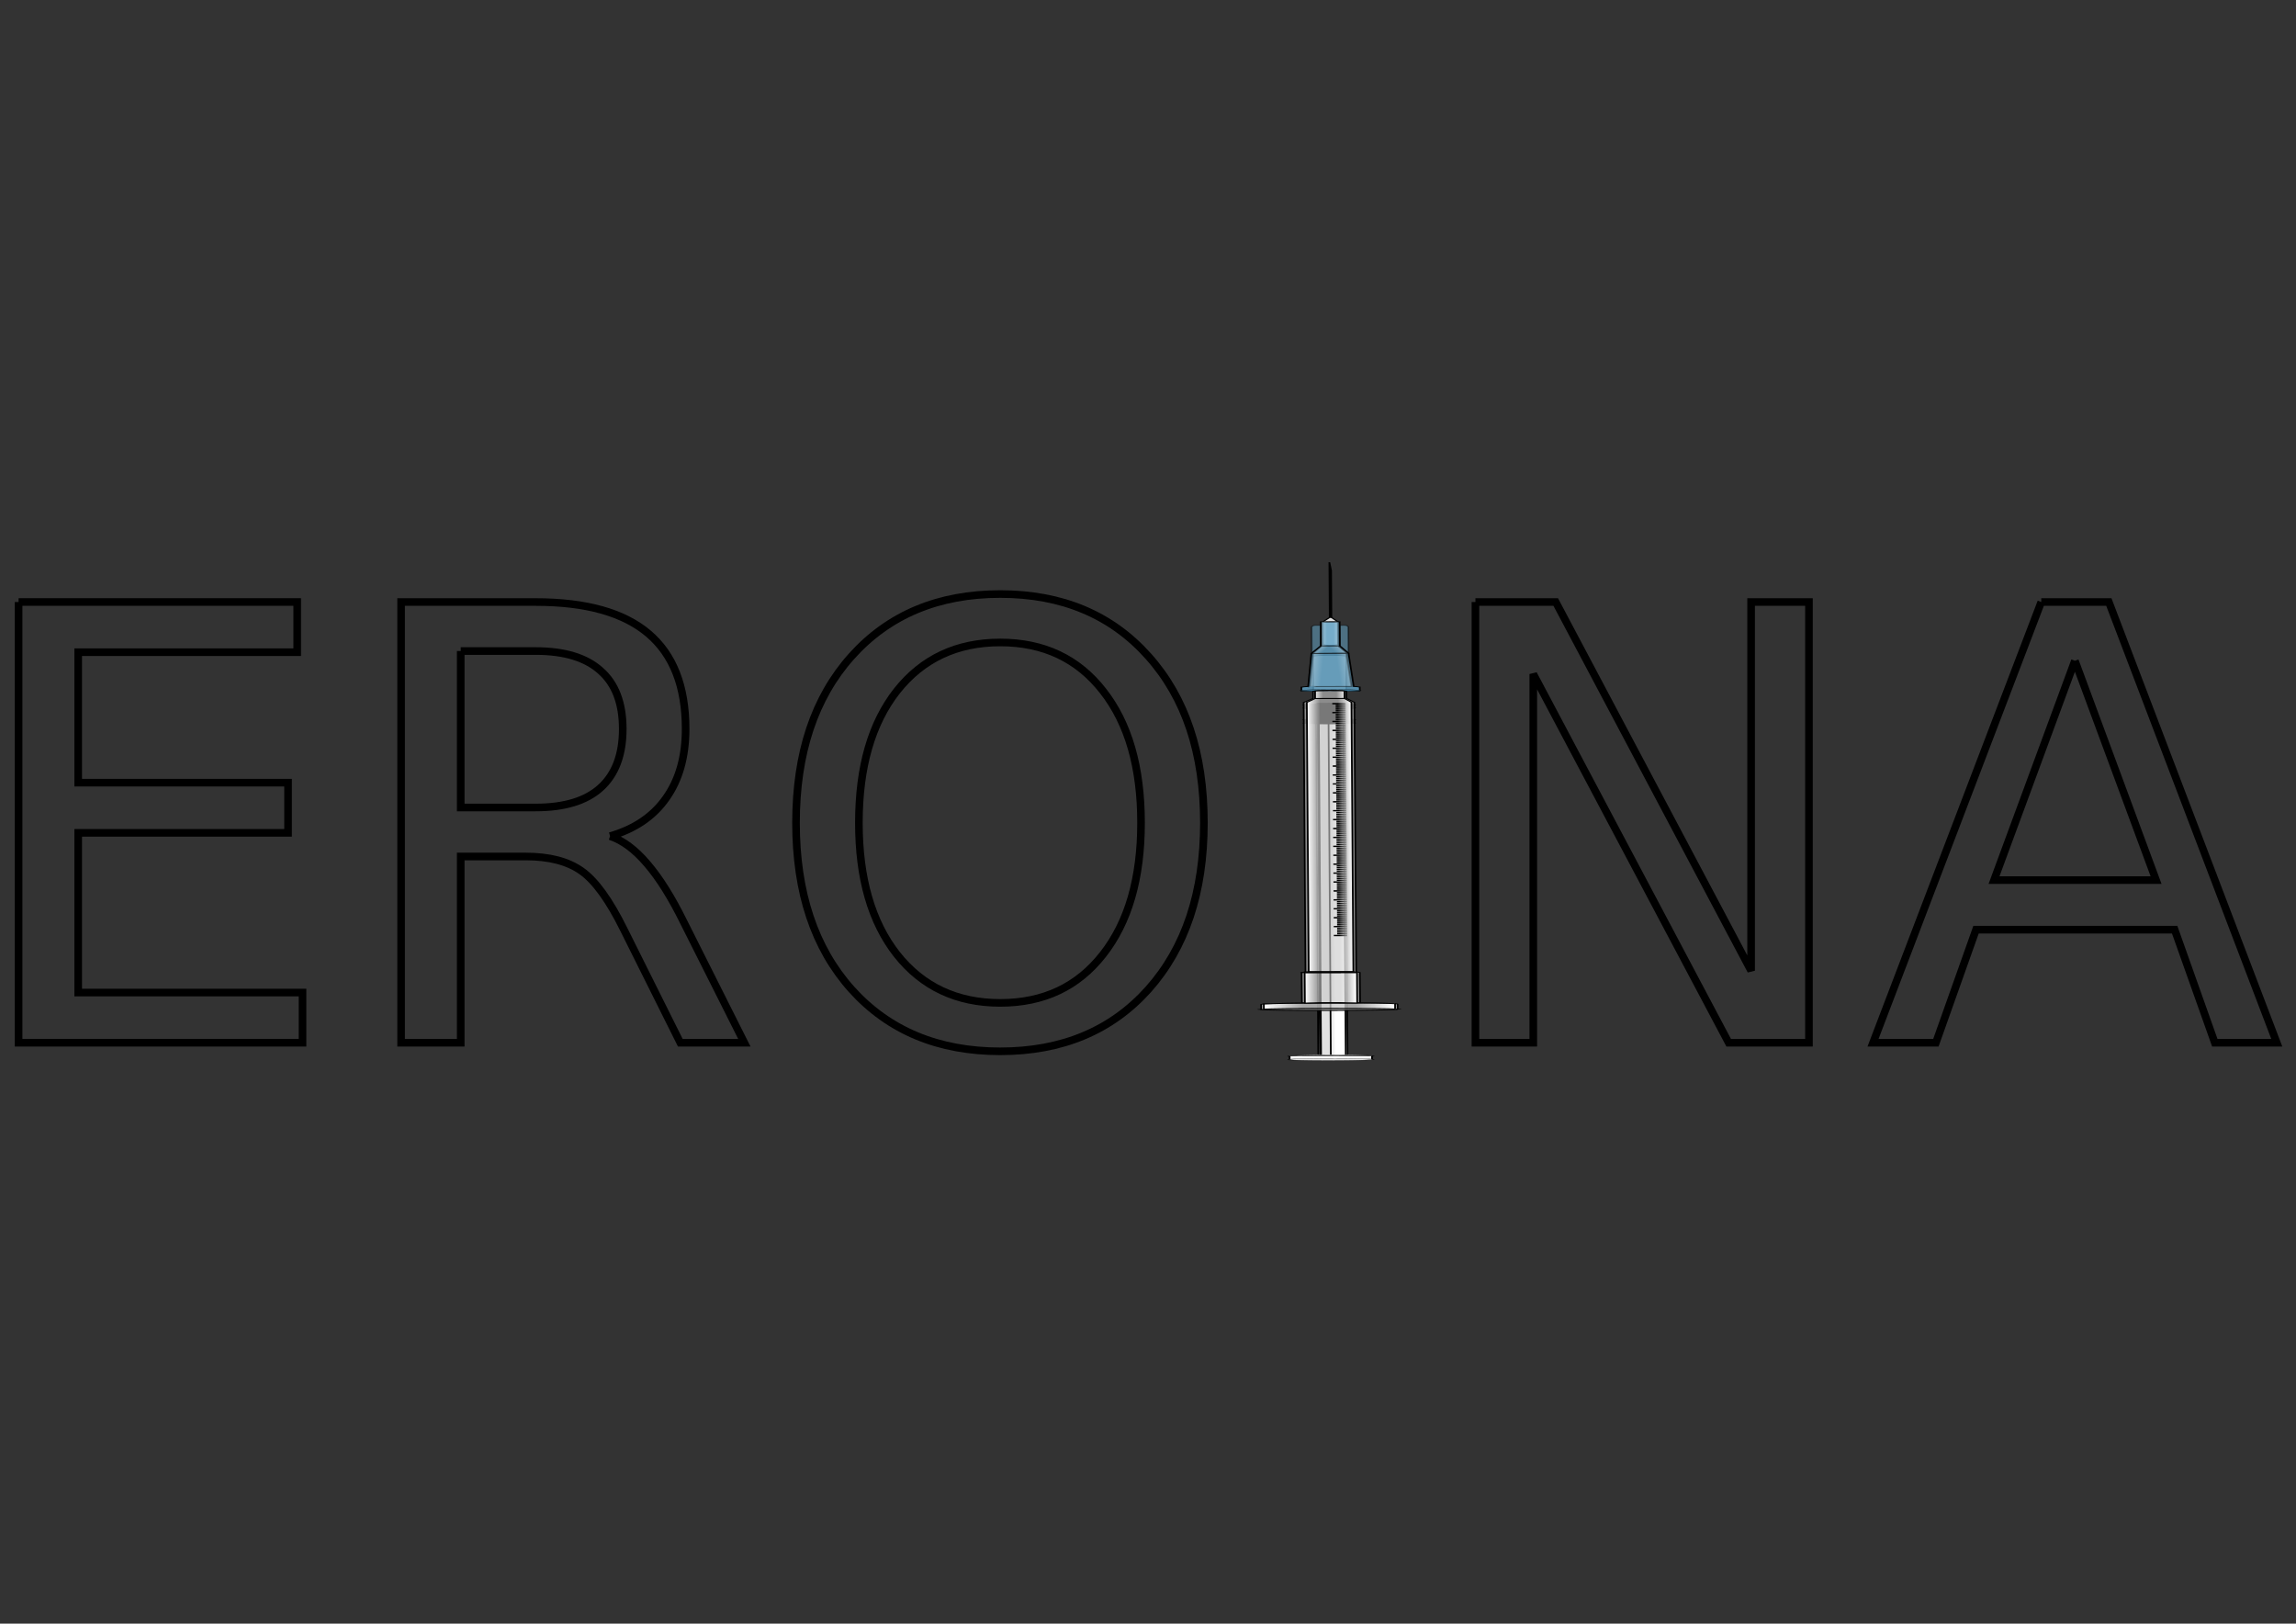 <?xml version="1.0" encoding="UTF-8"?>
<svg version="1.1" viewBox="0 0 1052.4 744.09" xmlns="http://www.w3.org/2000/svg" xmlns:xlink="http://www.w3.org/1999/xlink">
<rect x="0" y="0" width="1052.4" height="744.09" fill="#333333" stroke="none"/>
<defs>
<linearGradient id="b">
<stop stop-color="#fff" offset="0"/>
<stop stop-color="#fff" stop-opacity="0" offset=".304"/>
<stop stop-color="#fff" stop-opacity="0" offset=".7"/>
<stop stop-color="#fff" offset="1"/>
</linearGradient>
<linearGradient id="a">
<stop stop-color="#fff" offset="0"/>
<stop stop-color="#fff" stop-opacity="0" offset=".3"/>
<stop stop-color="#fff" stop-opacity="0" offset="1"/>
</linearGradient>
<linearGradient id="n" x1="206.25" x2="206.25" y1="236.11" y2="239.15" gradientUnits="userSpaceOnUse">
<stop stop-color="#fff" offset="0"/>
<stop stop-color="#fff" stop-opacity="0" offset="1"/>
</linearGradient>
<linearGradient id="m" x1="662.32" x2="662.32" y1="232.12" y2="243.47" gradientTransform="matrix(1 0 0 .875 0 29.731)" gradientUnits="userSpaceOnUse" xlink:href="#b"/>
<linearGradient id="l" x1="623.14" x2="621.31" y1="225.56" y2="250.06" gradientUnits="userSpaceOnUse" xlink:href="#a"/>
<linearGradient id="k" x1="623.14" x2="621.69" y1="249.94" y2="225.94" gradientUnits="userSpaceOnUse" xlink:href="#a"/>
<linearGradient id="j" x1="646.44" x2="636" y1="229.61" y2="248.24" gradientUnits="userSpaceOnUse" xlink:href="#a"/>
<linearGradient id="i" x1="646.67" x2="639.09" y1="245.61" y2="232.64" gradientUnits="userSpaceOnUse" xlink:href="#a"/>
<linearGradient id="h" x1="248.92" x2="248.92" y1="199" y2="280.62" gradientTransform="matrix(1 0 0 .962 -3.5 9.119)" gradientUnits="userSpaceOnUse" xlink:href="#b"/>
<linearGradient id="g" x1="388.25" x2="388.25" y1="223.62" y2="253.97" gradientTransform="matrix(1 0 0 .88 0 28.623)" gradientUnits="userSpaceOnUse" xlink:href="#b"/>
<linearGradient id="f" x1="595.09" x2="595.09" y1="228.34" y2="248.32" gradientUnits="userSpaceOnUse" xlink:href="#b"/>
<linearGradient id="e" x1="264.7" x2="264.7" y1="221.47" y2="256.29" gradientTransform="matrix(1 0 0 .878 0 29.377)" gradientUnits="userSpaceOnUse" xlink:href="#b"/>
<linearGradient id="d" x1="284.15" x2="268.15" y1="224.47" y2="244.31" gradientUnits="userSpaceOnUse" xlink:href="#a"/>
<linearGradient id="c" x1="284.15" x2="273.67" y1="253.06" y2="230.98" gradientUnits="userSpaceOnUse" xlink:href="#a"/>
</defs>
<g transform="translate(0 -308.27)">
<g transform="matrix(1.163 0 0 1.163 -102.68 -119.5)" stroke="#000">
<g transform="matrix(.463 -.25 -.469 -.247 615.36 800.23)">
<g transform="matrix(.709 .705 -.705 .709 64.034 -268.27)" stroke="#000">
<rect x="190.8" y="229.15" width="394.91" height="17.5" rx="1.429" ry="1.429" fill="#e1e1e1"/>
<rect x="190.8" y="230.22" width="394.91" height="8.929" fill="url(#n)"/>
<rect x="190.8" y="244.97" width="394.91" height=".679" fill-opacity=".086"/>
<g transform="matrix(.676 0 0 1.043 60.521 -9.825)">
<path transform="matrix(.459 0 0 1.376 -85.599 -88.371)" d="m608.36 237.67a4.672 17.173 0 1 1-9.34 0 4.672 17.173 0 1 1 9.34 0z" fill="#fff"/>
<rect x="185.51" y="215.07" width="6.332" height="47.264" fill="#fff"/>
<path transform="matrix(.392 0 0 1.376 -50.593 -88.371)" d="m608.36 237.67a4.672 17.173 0 1 1-9.34 0 4.672 17.173 0 1 1 9.34 0z" fill="#e1e1e1"/>
</g>
<g>
<rect x="566.11" y="227.32" width="16.568" height="23.258"/>
<g transform="matrix(.676 0 0 .642 437.79 85.477)">
<path transform="matrix(.459 0 0 1.376 -85.599 -88.371)" d="m608.36 237.67a4.672 17.173 0 1 1-9.34 0 4.672 17.173 0 1 1 9.34 0z"/>
<rect x="185.51" y="215.07" width="6.332" height="47.264"/>
<path transform="matrix(.392 0 0 1.376 -50.593 -88.371)" d="m608.36 237.67a4.672 17.173 0 1 1-9.34 0 4.672 17.173 0 1 1 9.34 0z"/>
</g>
<g transform="matrix(.676 0 0 .642 454.58 85.477)">
<path transform="matrix(.459 0 0 1.376 -85.599 -88.371)" d="m608.36 237.67a4.672 17.173 0 1 1-9.34 0 4.672 17.173 0 1 1 9.34 0z"/>
<rect x="185.51" y="215.07" width="6.332" height="47.264"/>
<path transform="matrix(.392 0 0 1.376 -50.593 -88.371)" d="m608.36 237.67a4.672 17.173 0 1 1-9.34 0 4.672 17.173 0 1 1 9.34 0z"/>
</g>
</g>
<path transform="matrix(.771 0 0 2.9116e-5 137.93 256.52)" d="m608.36 237.67a4.672 17.173 0 1 1-9.34 0 4.672 17.173 0 1 1 9.34 0z" fill="#5ea1c5"/>
<path d="m599.28 228.34v19.82h38.84v-0.04c0.03 0.01 0.05 0.04 0.07 0.04 0.8 0 1.43-4.44 1.43-9.91s-0.63-9.91-1.43-9.91c-0.02 0-0.04 0.03-0.07 0.04v-0.04h-38.84z" fill="#c8c8c8" fill-opacity=".6"/>
<g stroke="#000">
<path d="m681.94 237.02v1h61.94l-9.32-1h-52.62z" fill-rule="evenodd"/>
<path d="m651.77 233.25c-0.66 0.12-1.16 2.08-1.16 4.44s0.5 4.28 1.16 4.4h25.45l4.75-4.06v-1l-4.75-3.78h-25.45z" fill="#e1e1e1"/>
<path d="m641.81 226.94 8.19 5.18h23.12v-2.93c0-1.25-1-2.25-2.24-2.25h-29.07zm31.31 16.44-23.12 0.09-8.09 5.44h28.97c1.24 0 2.25-1.01 2.24-2.25v-3.28z" fill="#6fbde5" fill-opacity=".895" opacity=".5"/>
<path d="m599.66 220.34v34.91h4.18v-0.16c0.28-0.42 0.55-1.87 0.75-3.93l37-2.04 8.41-5.65 27.09-0.09v-11.26h-27.09l-8.19-5.18-37.28-2.97c-0.19-1.82-0.43-3.08-0.69-3.47v-0.16h-4.18z" fill="#5ea1c5" fill-opacity=".809"/>
<path transform="matrix(.26 0 0 1.016 442.99 -3.643)" d="m608.36 237.67a4.672 17.173 0 1 1-9.34 0 4.672 17.173 0 1 1 9.34 0z" fill="#3c81a7" fill-opacity=".706"/>
</g>
<path d="m650 242.85h27.09v-9.93h-27.13l0.04 9.93z" fill="url(#m)" opacity=".3"/>
<path d="m604.59 251.16 37-2.04 0.22-21.3-37.28-2.97c-0.01 0.12-0.16 26.48 0.06 26.31z" fill="url(#l)" opacity=".3"/>
<path d="m604.59 250.1 37-2.04 0.22-19.71-37.28-2.97c-0.01 0.12-0.16 24.88 0.06 24.72z" fill="url(#k)" opacity=".3"/>
<path d="m641.59 249.12 8.41-5.65-0.03-10.41-8.16-5.28-0.22 21.34z" fill="url(#j)" opacity=".3"/>
<path d="m641.57 248.06 8.41-5.25-0.06-9.8-8.15-5.28-0.2 20.33z" fill="url(#i)" opacity=".3"/>
<path d="m249.62 221.41v34.81l34.13 0.06 0.8-2.31h302.17l4.37-5.66 8.19-0.03s0.75-3.05 0.75-9.78c0-8-0.75-10.16-0.75-10.16h-8.19l-4.31-4.72h-302.23l-0.8-2.15-34.13-0.06z" fill="#c8c8c8" fill-opacity=".599"/>
<path d="m242.34 199v0.12c-0.63 1.7-1.12 19.28-1.12 40.69 0 21.54 0.48 39.17 1.12 40.69v0.12h5.88c0.78-0.68 1.4-18.71 1.4-40.81 0-22.04-0.33-40.81-1.43-40.81h-5.85z" fill="#c8c8c8" fill-opacity=".772"/>
<path transform="matrix(.265 0 0 2.377 82.542 -325.11)" d="m608.36 237.67a4.672 17.173 0 1 1-9.34 0 4.672 17.173 0 1 1 9.34 0z" fill-opacity=".179"/>
<rect x="585" y="229.36" width=".5" height="7"/>
<rect x="583" y="229.36" width=".5" height="5"/>
<rect x="581" y="229.36" width=".5" height="5"/>
<rect x="579" y="229.36" width=".5" height="5"/>
<rect x="577" y="229.36" width=".5" height="5"/>
<g transform="translate(-10)">
<rect x="585" y="229.36" width=".5" height="7"/>
<rect x="583" y="229.36" width=".5" height="5"/>
<rect x="581" y="229.36" width=".5" height="5"/>
<rect x="579" y="229.36" width=".5" height="5"/>
<rect x="577" y="229.36" width=".5" height="5"/>
</g>
<g transform="translate(-20)">
<rect x="585" y="229.36" width=".5" height="7"/>
<rect x="583" y="229.36" width=".5" height="5"/>
<rect x="581" y="229.36" width=".5" height="5"/>
<rect x="579" y="229.36" width=".5" height="5"/>
<rect x="577" y="229.36" width=".5" height="5"/>
</g>
<g transform="translate(-30)">
<rect x="585" y="229.36" width=".5" height="7"/>
<rect x="583" y="229.36" width=".5" height="5"/>
<rect x="581" y="229.36" width=".5" height="5"/>
<rect x="579" y="229.36" width=".5" height="5"/>
<rect x="577" y="229.36" width=".5" height="5"/>
</g>
<g transform="translate(-40)">
<rect x="585" y="229.36" width=".5" height="7"/>
<rect x="583" y="229.36" width=".5" height="5"/>
<rect x="581" y="229.36" width=".5" height="5"/>
<rect x="579" y="229.36" width=".5" height="5"/>
<rect x="577" y="229.36" width=".5" height="5"/>
</g>
<g transform="translate(-50)">
<rect x="585" y="229.36" width=".5" height="7"/>
<rect x="583" y="229.36" width=".5" height="5"/>
<rect x="581" y="229.36" width=".5" height="5"/>
<rect x="579" y="229.36" width=".5" height="5"/>
<rect x="577" y="229.36" width=".5" height="5"/>
</g>
<g transform="translate(-60)">
<rect x="585" y="229.36" width=".5" height="7"/>
<rect x="583" y="229.36" width=".5" height="5"/>
<rect x="581" y="229.36" width=".5" height="5"/>
<rect x="579" y="229.36" width=".5" height="5"/>
<rect x="577" y="229.36" width=".5" height="5"/>
</g>
<g transform="translate(-70)">
<rect x="585" y="229.36" width=".5" height="7"/>
<rect x="583" y="229.36" width=".5" height="5"/>
<rect x="581" y="229.36" width=".5" height="5"/>
<rect x="579" y="229.36" width=".5" height="5"/>
<rect x="577" y="229.36" width=".5" height="5"/>
</g>
<g transform="translate(-80)">
<rect x="585" y="229.36" width=".5" height="7"/>
<rect x="583" y="229.36" width=".5" height="5"/>
<rect x="581" y="229.36" width=".5" height="5"/>
<rect x="579" y="229.36" width=".5" height="5"/>
<rect x="577" y="229.36" width=".5" height="5"/>
</g>
<g transform="translate(-90)">
<rect x="585" y="229.36" width=".5" height="7"/>
<rect x="583" y="229.36" width=".5" height="5"/>
<rect x="581" y="229.36" width=".5" height="5"/>
<rect x="579" y="229.36" width=".5" height="5"/>
<rect x="577" y="229.36" width=".5" height="5"/>
</g>
<g transform="translate(-100)">
<rect x="585" y="229.36" width=".5" height="7"/>
<rect x="583" y="229.36" width=".5" height="5"/>
<rect x="581" y="229.36" width=".5" height="5"/>
<rect x="579" y="229.36" width=".5" height="5"/>
<rect x="577" y="229.36" width=".5" height="5"/>
</g>
<g transform="translate(-110)">
<rect x="585" y="229.36" width=".5" height="7"/>
<rect x="583" y="229.36" width=".5" height="5"/>
<rect x="581" y="229.36" width=".5" height="5"/>
<rect x="579" y="229.36" width=".5" height="5"/>
<rect x="577" y="229.36" width=".5" height="5"/>
</g>
<g transform="translate(-120)">
<rect x="585" y="229.36" width=".5" height="7"/>
<rect x="583" y="229.36" width=".5" height="5"/>
<rect x="581" y="229.36" width=".5" height="5"/>
<rect x="579" y="229.36" width=".5" height="5"/>
<rect x="577" y="229.36" width=".5" height="5"/>
</g>
<g transform="translate(-130)">
<rect x="585" y="229.36" width=".5" height="7"/>
<rect x="583" y="229.36" width=".5" height="5"/>
<rect x="581" y="229.36" width=".5" height="5"/>
<rect x="579" y="229.36" width=".5" height="5"/>
<rect x="577" y="229.36" width=".5" height="5"/>
</g>
<g transform="translate(-140)">
<rect x="585" y="229.36" width=".5" height="7"/>
<rect x="583" y="229.36" width=".5" height="5"/>
<rect x="581" y="229.36" width=".5" height="5"/>
<rect x="579" y="229.36" width=".5" height="5"/>
<rect x="577" y="229.36" width=".5" height="5"/>
</g>
<g transform="translate(-150)">
<rect x="585" y="229.36" width=".5" height="7"/>
<rect x="583" y="229.36" width=".5" height="5"/>
<rect x="581" y="229.36" width=".5" height="5"/>
<rect x="579" y="229.36" width=".5" height="5"/>
<rect x="577" y="229.36" width=".5" height="5"/>
</g>
<g transform="translate(-160)">
<rect x="585" y="229.36" width=".5" height="7"/>
<rect x="583" y="229.36" width=".5" height="5"/>
<rect x="581" y="229.36" width=".5" height="5"/>
<rect x="579" y="229.36" width=".5" height="5"/>
<rect x="577" y="229.36" width=".5" height="5"/>
</g>
<g transform="translate(-170)">
<rect x="585" y="229.36" width=".5" height="7"/>
<rect x="583" y="229.36" width=".5" height="5"/>
<rect x="581" y="229.36" width=".5" height="5"/>
<rect x="579" y="229.36" width=".5" height="5"/>
<rect x="577" y="229.36" width=".5" height="5"/>
</g>
<g transform="translate(-180)">
<rect x="585" y="229.36" width=".5" height="7"/>
<rect x="583" y="229.36" width=".5" height="5"/>
<rect x="581" y="229.36" width=".5" height="5"/>
<rect x="579" y="229.36" width=".5" height="5"/>
<rect x="577" y="229.36" width=".5" height="5"/>
</g>
<g transform="translate(-190)">
<rect x="585" y="229.36" width=".5" height="7"/>
<rect x="583" y="229.36" width=".5" height="5"/>
<rect x="581" y="229.36" width=".5" height="5"/>
<rect x="579" y="229.36" width=".5" height="5"/>
<rect x="577" y="229.36" width=".5" height="5"/>
</g>
<g transform="translate(-200)">
<rect x="585" y="229.36" width=".5" height="7"/>
<rect x="583" y="229.36" width=".5" height="5"/>
<rect x="581" y="229.36" width=".5" height="5"/>
<rect x="579" y="229.36" width=".5" height="5"/>
<rect x="577" y="229.36" width=".5" height="5"/>
</g>
<g transform="translate(-210)">
<rect x="585" y="229.36" width=".5" height="7"/>
<rect x="583" y="229.36" width=".5" height="5"/>
<rect x="581" y="229.36" width=".5" height="5"/>
<rect x="579" y="229.36" width=".5" height="5"/>
<rect x="577" y="229.36" width=".5" height="5"/>
</g>
<g transform="translate(-220)">
<rect x="585" y="229.36" width=".5" height="7"/>
<rect x="583" y="229.36" width=".5" height="5"/>
<rect x="581" y="229.36" width=".5" height="5"/>
<rect x="579" y="229.36" width=".5" height="5"/>
<rect x="577" y="229.36" width=".5" height="5"/>
</g>
<g transform="translate(-230)">
<rect x="585" y="229.36" width=".5" height="7"/>
<rect x="583" y="229.36" width=".5" height="5"/>
<rect x="581" y="229.36" width=".5" height="5"/>
<rect x="579" y="229.36" width=".5" height="5"/>
<rect x="577" y="229.36" width=".5" height="5"/>
</g>
<g transform="translate(-240)">
<rect x="585" y="229.36" width=".5" height="7"/>
<rect x="583" y="229.36" width=".5" height="5"/>
<rect x="581" y="229.36" width=".5" height="5"/>
<rect x="579" y="229.36" width=".5" height="5"/>
<rect x="577" y="229.36" width=".5" height="5"/>
</g>
<g transform="translate(-250)">
<rect x="585" y="229.36" width=".5" height="7"/>
<rect x="583" y="229.36" width=".5" height="5"/>
<rect x="581" y="229.36" width=".5" height="5"/>
<rect x="579" y="229.36" width=".5" height="5"/>
<rect x="577" y="229.36" width=".5" height="5"/>
</g>
<rect x="325" y="229.36" width=".5" height="7"/>
<path d="m242.76 200.52c0.44 1.71 0.75 19.14 0.76 39.23s-0.16 36.44-0.73 39.25h5.69c0.61-5.7 1.14-18 1.14-39.25 0-21.19-0.47-37.66-1.03-39.25l-5.83 0.02z" fill="url(#h)"/>
<path d="m284.52 225.33v26.7l302.2 0.04 4.37-4.97v-17.57l-4.31-4.15-302.26-0.05z" fill="url(#g)"/>
<path d="m591.09 247.1 8.41-0.03s0.53-1.84 0.53-8.57c0-8-0.55-8.98-0.55-8.98h-8.39v17.58z" fill="url(#f)"/>
<path d="m249.56 223.18s0.19 10.75 0.19 15.62c0 4.94-0.19 15.63-0.19 15.63h34.19v-31.25h-34.19z" fill="url(#e)"/>
<path d="m283.75 256.28 0.8-2.31v-28.67l-0.8-2.15v33.13z" fill="url(#d)"/>
<path d="m283.75 254.38 0.8-2.31v-26.68l-0.8-2.15v31.14z" fill="url(#c)"/>
</g>
</g>
<path d="m95.615 605.04h109.81v19.775h-86.313v51.416h82.707v19.775h-82.707v62.932h88.407v19.775h-111.9v-173.67" fill="none" stroke-width="3"/>
<path d="m328.73 697.29c5.041 1.706 9.926 5.351 14.657 10.935 4.808 5.584 9.616 13.261 14.424 23.032l23.847 47.461h-25.243l-22.218-44.552c-5.739-11.632-11.322-19.349-16.751-23.149-5.351-3.8-12.679-5.7-21.985-5.7h-25.591v73.401h-23.498v-173.67h53.044c19.853 1.8e-4 34.665 4.149 44.436 12.447 9.771 8.298 14.657 20.822 14.657 37.573-1.4e-4 10.935-2.559 20.008-7.677 27.22-5.041 7.212-12.408 12.214-22.102 15.006m-58.86-72.936v61.652h29.547c11.322 8e-5 19.853-2.598 25.591-7.794 5.816-5.273 8.724-12.989 8.724-23.149-1.2e-4 -10.159-2.908-17.798-8.724-22.916-5.739-5.196-14.269-7.794-25.591-7.794h-29.547" fill="none" stroke-width="3"/>
<path d="m482.51 620.98c-17.061 1.6e-4 -30.632 6.359-40.714 19.077-10.004 12.718-15.006 30.051-15.006 51.997-4e-5 21.869 5.002 39.163 15.006 51.881 10.081 12.718 23.653 19.077 40.714 19.077 17.061 0 30.555-6.359 40.481-19.077 10.004-12.718 15.006-30.012 15.006-51.881-1.4e-4 -21.947-5.002-39.279-15.006-51.997-9.927-12.718-23.42-19.077-40.481-19.077m0-19.077c24.351 1.7e-4 43.816 8.182 58.395 24.545 14.579 16.286 21.869 38.155 21.869 65.607-1.8e-4 27.375-7.29 49.244-21.869 65.607-14.58 16.286-34.045 24.428-58.395 24.428-24.428 0-43.971-8.143-58.628-24.428-14.579-16.285-21.869-38.154-21.869-65.607 0-27.453 7.29-49.322 21.869-65.607 14.657-16.363 34.199-24.544 58.628-24.545" fill="none" stroke-width="3"/>
<path d="m669.79 605.04h31.64l77.007 145.29v-145.29h22.8v173.67h-31.64l-77.007-145.29v145.29h-22.8v-173.67" fill="none" stroke-width="3"/>
<path d="m906.05 628.19-31.873 86.429h63.862l-31.989-86.429m-13.261-23.149h26.638l66.189 173.67h-24.428l-15.82-44.552h-78.287l-15.82 44.552h-24.777l66.305-173.67" fill="none" stroke-width="3"/>
</g>
</g>
</svg>
